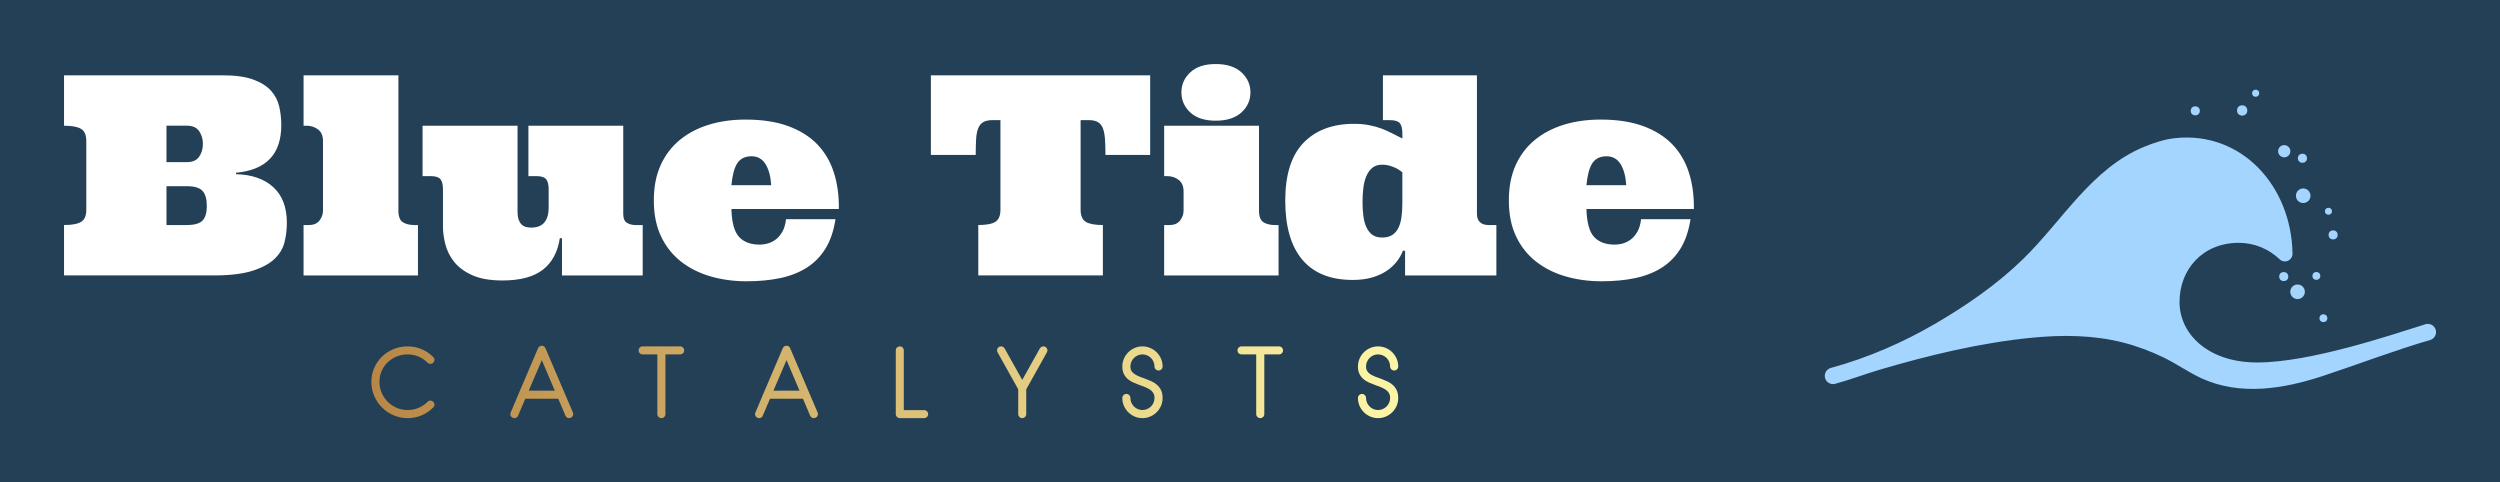 
        <svg xmlns="http://www.w3.org/2000/svg" xmlns:xlink="http://www.w3.org/1999/xlink" version="1.1" width="3161.963" 
        height="609.838" viewBox="0 0 3161.963 609.838">
			<rect fill="#244057" width="3161.963" height="609.838"/>
			<g transform="scale(8.098) translate(10, 10)">
				<defs id="SvgjsDefs1060"><linearGradient id="SvgjsLinearGradient1067"><stop id="SvgjsStop1068" stop-color="#b88746" offset="0"></stop><stop id="SvgjsStop1069" stop-color="#fdf5a6" offset="1"></stop></linearGradient></defs><g id="SvgjsG1061" featureKey="ggLddZ-0" transform="matrix(1.005,0,0,1.005,272.49,-19.999)" fill="#a3d5ff"><g xmlns="http://www.w3.org/2000/svg"><path d="M97.442,61.186c-0.209-0.674-0.924-1.053-1.599-0.845c-5.39,1.687-17.885,5.94-26.16,5.94   c-7.587,0-12.054-4.408-12.054-9.396c0-5.079,3.607-9.198,9.198-9.198c2.441,0,4.657,0.953,6.304,2.505   c0.234,0.256,0.58,0.406,0.953,0.381c0.654-0.043,1.148-0.61,1.105-1.265c-0.188-10.404-7.863-18.991-18.25-17.89   c-1.605,0.17-3.319,0.729-4.805,1.342c-8.166,3.37-12.691,11.456-18.748,17.379c-4.039,3.949-8.771,7.22-13.635,10.067   c-5.07,2.969-10.584,5.354-16.259,6.911c-0.688,0.158-1.119,0.844-0.962,1.532c0.156,0.688,0.844,1.12,1.531,0.963   c2.326-0.62,4.602-1.509,6.915-2.19c7.724-2.274,15.688-4.202,23.712-4.987c4.707-0.461,9.504-0.43,14.113,0.733   c2.186,0.552,4.297,1.353,6.33,2.326c2.015,0.966,3.867,2.304,5.887,3.234c6.048,2.785,12.805,1.656,18.928-0.361   c4.996-1.647,11.36-4.055,16.649-5.584C97.272,62.577,97.649,61.861,97.442,61.186z"></path><circle cx="73.904" cy="33.449" r="0.951"></circle><circle cx="79.99" cy="59.4" r="0.612"></circle><circle cx="78.896" cy="52.83" r="0.612"></circle><circle cx="67.365" cy="27.115" r="0.799"></circle><circle cx="69.463" cy="24.437" r="0.552"></circle><circle cx="80.776" cy="42.781" r="0.542"></circle><circle cx="73.826" cy="52.931" r="0.706"></circle><circle cx="60.08" cy="27.175" r="0.706"></circle><circle cx="76.733" cy="34.543" r="0.707"></circle><circle cx="81.501" cy="46.456" r="0.706"></circle><circle cx="76.853" cy="40.368" r="1.134"></circle><circle cx="75.975" cy="55.294" r="1.133"></circle></g></g><g id="SvgjsG1062" featureKey="nN0dxP-0" transform="matrix(2.173,0,0,2.173,-0.871,-10.44)" fill="#ffffff"><path d="M16.016 9.199 c0 2.083 -1.084 3.223 -3.252 3.418 l0 0.107 c1.133 0.026 2.025 0.335 2.676 0.928 s0.977 1.448 0.977 2.568 c0 0.469 -0.055 0.929 -0.166 1.382 s-0.35 0.854 -0.718 1.206 s-0.898 0.638 -1.592 0.859 s-1.626 0.332 -2.798 0.332 l-10.742 0 l0 -3.623 c0.573 0 0.983 -0.076 1.23 -0.229 s0.371 -0.441 0.371 -0.864 l0 -4.941 c0 -0.43 -0.124 -0.721 -0.371 -0.874 s-0.658 -0.229 -1.23 -0.229 l0 -3.623 l11.416 0 c0.898 0 1.624 0.101 2.178 0.303 s0.98 0.469 1.279 0.801 s0.498 0.715 0.596 1.147 s0.146 0.877 0.146 1.333 z M9.219 16.377 c0.547 0 0.924 -0.106 1.133 -0.317 s0.312 -0.565 0.312 -1.06 s-0.104 -0.854 -0.312 -1.079 s-0.586 -0.337 -1.133 -0.337 l-1.455 0 l0 2.793 l1.455 0 z M7.764 11.855 l1.475 -0 c0.404 0 0.695 -0.129 0.874 -0.386 s0.269 -0.568 0.269 -0.933 c0 -0.345 -0.09 -0.648 -0.269 -0.908 s-0.47 -0.391 -0.874 -0.391 l-1.475 0 l0 2.617 z M24.434 5.615 l0 9.707 c0 0.436 0.107 0.721 0.322 0.855 s0.488 0.2 0.82 0.2 l0.264 0 l0 3.623 l-8.223 0 l0 -3.623 l0.381 0 c0.345 0 0.601 -0.109 0.767 -0.327 s0.249 -0.454 0.249 -0.708 l0 -5 c0 -0.378 -0.119 -0.656 -0.356 -0.835 s-0.513 -0.269 -0.825 -0.269 l-0.215 0 l0 -3.623 l6.816 0 z M40.596 15.596 c0 0.312 0.089 0.521 0.269 0.625 s0.382 0.156 0.61 0.156 l0.518 0 l0 3.623 l-5.801 0 l0 -2.676 l-0.156 0 c-0.15 0.996 -0.557 1.751 -1.221 2.266 s-1.631 0.771 -2.9 0.771 c-0.892 0 -1.618 -0.127 -2.178 -0.381 s-0.993 -0.575 -1.299 -0.962 s-0.516 -0.807 -0.63 -1.26 s-0.171 -0.877 -0.171 -1.274 l0 -2.666 c0 -0.345 -0.06 -0.591 -0.181 -0.737 s-0.353 -0.22 -0.698 -0.22 l-0.586 0 l0 -3.623 l6.826 0 l0 6.162 c0 0.254 0.029 0.457 0.088 0.61 s0.135 0.27 0.229 0.352 s0.202 0.135 0.322 0.161 s0.233 0.039 0.337 0.039 c0.43 0 0.747 -0.124 0.952 -0.371 s0.308 -0.599 0.308 -1.055 l0 -1.318 c0 -0.345 -0.06 -0.591 -0.181 -0.737 s-0.353 -0.22 -0.698 -0.22 l-0.576 0 l0 -3.623 l6.816 0 l0 6.357 z M48.369 15.225 c0.026 0.97 0.21 1.639 0.552 2.007 s0.832 0.552 1.47 0.552 c0.215 0 0.425 -0.031 0.63 -0.093 s0.396 -0.163 0.571 -0.303 s0.327 -0.326 0.454 -0.557 s0.21 -0.522 0.249 -0.874 l3.555 0 c-0.13 0.84 -0.369 1.543 -0.718 2.109 s-0.796 1.024 -1.343 1.372 s-1.183 0.599 -1.909 0.752 s-1.535 0.229 -2.427 0.229 c-0.918 0 -1.781 -0.117 -2.588 -0.352 s-1.515 -0.591 -2.124 -1.069 s-1.086 -1.081 -1.431 -1.807 s-0.518 -1.59 -0.518 -2.593 c0 -0.957 0.163 -1.797 0.488 -2.519 s0.783 -1.327 1.372 -1.812 s1.286 -0.851 2.09 -1.099 s1.688 -0.371 2.651 -0.371 c1.185 0 2.204 0.156 3.057 0.469 s1.55 0.749 2.09 1.309 s0.938 1.234 1.191 2.022 s0.374 1.663 0.361 2.627 l-7.725 0 z M49.814 11.435 c-0.456 0 -0.793 0.161 -1.011 0.483 s-0.363 0.854 -0.435 1.597 l2.861 0 c-0.039 -0.638 -0.176 -1.144 -0.41 -1.519 s-0.57 -0.562 -1.006 -0.562 z M78.467 5.615 l-0 5.723 l-3.213 0 c0 -0.436 -0.011 -0.815 -0.034 -1.138 s-0.073 -0.583 -0.151 -0.781 s-0.197 -0.345 -0.356 -0.439 s-0.373 -0.142 -0.64 -0.142 l-0.605 0 l0 6.445 c0 0.423 0.124 0.711 0.371 0.864 s0.658 0.229 1.23 0.229 l0 3.623 l-8.955 0 l0 -3.623 c0.573 0 0.981 -0.076 1.226 -0.229 s0.366 -0.441 0.366 -0.864 l0 -6.445 l-0.596 0 c-0.267 0 -0.48 0.047 -0.64 0.142 s-0.28 0.241 -0.361 0.439 s-0.132 0.459 -0.151 0.781 s-0.029 0.701 -0.029 1.138 l-3.223 0 l0 -5.723 l15.762 0 z M86.289 9.238 l0 6.084 c0 0.436 0.107 0.721 0.322 0.855 s0.488 0.2 0.82 0.2 l0.264 0 l0 3.623 l-8.223 0 l0 -3.623 l0.381 0 c0.345 0 0.601 -0.109 0.767 -0.327 s0.249 -0.454 0.249 -0.708 l0 -1.377 c0 -0.378 -0.119 -0.656 -0.356 -0.835 s-0.513 -0.269 -0.825 -0.269 l-0.215 0 l0 -3.623 l6.816 0 z M80.713 6.836 c0 -0.56 0.213 -1.038 0.64 -1.435 s1.034 -0.596 1.821 -0.596 c0.801 0 1.418 0.199 1.851 0.596 s0.649 0.876 0.649 1.435 c0 0.573 -0.216 1.056 -0.649 1.45 s-1.05 0.591 -1.851 0.591 c-0.788 0 -1.395 -0.197 -1.821 -0.591 s-0.64 -0.877 -0.64 -1.45 z M101.954 5.615 l0 9.961 c0 0.267 0.073 0.467 0.22 0.601 s0.353 0.2 0.62 0.2 l0.557 0 l0 3.623 l-6.562 0 l0 -1.777 l-0.156 0 c-0.104 0.28 -0.257 0.547 -0.459 0.801 s-0.449 0.477 -0.742 0.669 s-0.64 0.345 -1.04 0.459 s-0.854 0.171 -1.362 0.171 c-1.595 0 -2.803 -0.483 -3.623 -1.45 s-1.23 -2.385 -1.23 -4.253 s0.439 -3.255 1.318 -4.16 s2.087 -1.357 3.623 -1.357 c0.41 0 0.778 0.033 1.103 0.098 s0.622 0.148 0.889 0.249 s0.521 0.215 0.762 0.342 s0.482 0.249 0.723 0.366 l0 -0.352 c0 -0.352 -0.06 -0.601 -0.181 -0.747 s-0.353 -0.22 -0.698 -0.22 l-0.518 0 l0 -3.223 l6.758 0 z M93.73 14.717 c0 0.352 0.02 0.684 0.059 0.996 s0.112 0.586 0.22 0.82 s0.251 0.417 0.43 0.547 s0.415 0.195 0.708 0.195 s0.534 -0.062 0.723 -0.186 s0.337 -0.296 0.444 -0.518 s0.181 -0.485 0.22 -0.791 s0.059 -0.631 0.059 -0.977 l0 -2.207 c-0.163 -0.156 -0.381 -0.288 -0.654 -0.396 s-0.537 -0.161 -0.791 -0.161 c-0.293 0 -0.529 0.073 -0.708 0.22 s-0.322 0.343 -0.43 0.591 s-0.181 0.534 -0.22 0.859 s-0.059 0.661 -0.059 1.006 z M109.824 15.225 c0.026 0.97 0.21 1.639 0.552 2.007 s0.832 0.552 1.47 0.552 c0.215 0 0.425 -0.031 0.63 -0.093 s0.396 -0.163 0.571 -0.303 s0.327 -0.326 0.454 -0.557 s0.21 -0.522 0.249 -0.874 l3.555 0 c-0.13 0.84 -0.369 1.543 -0.718 2.109 s-0.796 1.024 -1.343 1.372 s-1.183 0.599 -1.909 0.752 s-1.535 0.229 -2.427 0.229 c-0.918 0 -1.781 -0.117 -2.588 -0.352 s-1.515 -0.591 -2.124 -1.069 s-1.086 -1.081 -1.431 -1.807 s-0.518 -1.59 -0.518 -2.593 c0 -0.957 0.163 -1.797 0.488 -2.519 s0.783 -1.327 1.372 -1.812 s1.286 -0.851 2.09 -1.099 s1.688 -0.371 2.651 -0.371 c1.185 0 2.204 0.156 3.057 0.469 s1.55 0.749 2.09 1.309 s0.938 1.234 1.191 2.022 s0.374 1.663 0.361 2.627 l-7.725 0 z M111.27 11.435 c-0.456 0 -0.793 0.161 -1.011 0.483 s-0.363 0.854 -0.435 1.597 l2.861 0 c-0.039 -0.638 -0.176 -1.144 -0.41 -1.519 s-0.57 -0.562 -1.006 -0.562 z"></path></g><g id="SvgjsG1063" featureKey="IfqRl1-0" transform="matrix(0.71,0,0,0.71,47.134,40.891)" fill="url(#SvgjsLinearGradient1067)"><path d="M9.2 20.3 c-1.107 0 -2.143 -0.21 -3.11 -0.63 s-1.81 -0.99 -2.53 -1.71 s-1.29 -1.563 -1.71 -2.53 s-0.63 -2.003 -0.63 -3.11 c0 -1.093 0.21 -2.117 0.63 -3.07 s0.99 -1.78 1.71 -2.48 s1.563 -1.25 2.53 -1.65 s2.003 -0.6 3.11 -0.6 c1.067 0 2.08 0.197 3.04 0.59 s1.82 0.97 2.58 1.73 c0.187 0.187 0.28 0.4 0.28 0.64 s-0.093 0.447 -0.28 0.62 c-0.173 0.173 -0.38 0.26 -0.62 0.26 s-0.447 -0.087 -0.62 -0.26 c-0.6 -0.6 -1.273 -1.053 -2.02 -1.36 s-1.533 -0.46 -2.36 -0.46 c-0.867 0 -1.677 0.157 -2.43 0.47 s-1.41 0.74 -1.97 1.28 s-1 1.177 -1.32 1.91 s-0.48 1.527 -0.48 2.38 s0.163 1.657 0.49 2.41 s0.77 1.41 1.33 1.97 s1.217 1.003 1.97 1.33 s1.557 0.49 2.41 0.49 c0.827 0 1.613 -0.153 2.36 -0.46 s1.42 -0.753 2.02 -1.34 c0.173 -0.187 0.38 -0.28 0.62 -0.28 s0.447 0.093 0.62 0.28 c0.187 0.173 0.28 0.38 0.28 0.62 s-0.093 0.447 -0.28 0.62 c-0.76 0.76 -1.62 1.34 -2.58 1.74 s-1.973 0.6 -3.04 0.6 z M45.076 20.22 c-0.107 0.053 -0.22 0.08 -0.34 0.08 c-0.173 0 -0.337 -0.047 -0.49 -0.14 s-0.263 -0.227 -0.33 -0.4 l-1.58 -3.72 l-7.26 0 l-1.58 3.72 c-0.093 0.227 -0.253 0.387 -0.48 0.48 s-0.453 0.087 -0.68 -0.02 c-0.227 -0.093 -0.387 -0.253 -0.48 -0.48 s-0.087 -0.453 0.02 -0.68 l1.8 -4.26 l4.22 -9.88 c0.067 -0.173 0.173 -0.307 0.32 -0.4 s0.313 -0.14 0.5 -0.14 c0.173 0 0.333 0.047 0.48 0.14 s0.253 0.227 0.32 0.4 c1.013 2.373 2.02 4.73 3.02 7.07 s2.007 4.697 3.02 7.07 c0.093 0.227 0.093 0.453 0 0.68 s-0.253 0.387 -0.48 0.48 z M38.716 7.54 l-2.88 6.72 l5.74 0 z M69.152 6.28 l-3.24 0 l0 13.14 c0 0.24 -0.087 0.447 -0.26 0.62 s-0.38 0.26 -0.62 0.26 c-0.253 0 -0.467 -0.087 -0.64 -0.26 s-0.26 -0.38 -0.26 -0.62 l0 -13.14 l-3.24 0 c-0.24 0 -0.447 -0.083 -0.62 -0.25 s-0.26 -0.377 -0.26 -0.63 c0 -0.24 0.087 -0.447 0.26 -0.62 s0.38 -0.26 0.62 -0.26 l8.26 0 c0.24 0 0.447 0.087 0.62 0.26 s0.26 0.38 0.26 0.62 c0 0.253 -0.087 0.463 -0.26 0.63 s-0.38 0.25 -0.62 0.25 z M98.908 20.22 c-0.107 0.053 -0.22 0.08 -0.34 0.08 c-0.173 0 -0.337 -0.047 -0.49 -0.14 s-0.263 -0.227 -0.33 -0.4 l-1.58 -3.72 l-7.26 0 l-1.58 3.72 c-0.093 0.227 -0.253 0.387 -0.48 0.48 s-0.453 0.087 -0.68 -0.02 c-0.227 -0.093 -0.387 -0.253 -0.48 -0.48 s-0.087 -0.453 0.02 -0.68 l1.8 -4.26 l4.22 -9.88 c0.067 -0.173 0.173 -0.307 0.32 -0.4 s0.313 -0.14 0.5 -0.14 c0.173 0 0.333 0.047 0.48 0.14 s0.253 0.227 0.32 0.4 c1.013 2.373 2.02 4.73 3.02 7.07 s2.007 4.697 3.02 7.07 c0.093 0.227 0.093 0.453 0 0.68 s-0.253 0.387 -0.48 0.48 z M92.548 7.54 l-2.88 6.72 l5.74 0 z M122.804 20.3 l-5.34 0 c-0.24 0 -0.447 -0.087 -0.62 -0.26 s-0.26 -0.38 -0.26 -0.62 l0 -14.02 c0 -0.253 0.087 -0.463 0.26 -0.63 s0.38 -0.25 0.62 -0.25 c0.253 0 0.463 0.083 0.63 0.25 s0.25 0.377 0.25 0.63 l0 13.14 l4.46 0 c0.253 0 0.467 0.087 0.64 0.26 s0.26 0.38 0.26 0.62 s-0.087 0.447 -0.26 0.62 s-0.387 0.26 -0.64 0.26 z M149.82 5.84 l-4.54 8.12 l0 5.46 c0 0.24 -0.087 0.447 -0.26 0.62 s-0.38 0.26 -0.62 0.26 s-0.447 -0.087 -0.62 -0.26 s-0.26 -0.38 -0.26 -0.62 l0 -5.46 l-4.54 -8.12 c-0.08 -0.133 -0.12 -0.28 -0.12 -0.44 c0 -0.24 0.087 -0.447 0.26 -0.62 s0.38 -0.26 0.62 -0.26 c0.16 0 0.31 0.04 0.45 0.12 s0.25 0.187 0.33 0.32 l3.88 6.94 l3.88 -6.94 c0.08 -0.133 0.19 -0.24 0.33 -0.32 s0.29 -0.12 0.45 -0.12 c0.24 0 0.447 0.087 0.62 0.26 s0.26 0.38 0.26 0.62 c0 0.16 -0.04 0.307 -0.12 0.44 z M170.836 20.3 c-0.613 0 -1.187 -0.117 -1.72 -0.35 s-1 -0.55 -1.4 -0.95 s-0.717 -0.867 -0.95 -1.4 s-0.35 -1.107 -0.35 -1.72 c0 -0.253 0.087 -0.467 0.26 -0.64 s0.387 -0.26 0.64 -0.26 c0.24 0 0.447 0.087 0.62 0.26 s0.26 0.387 0.26 0.64 c0 0.36 0.07 0.7 0.21 1.02 s0.33 0.6 0.57 0.84 s0.52 0.43 0.84 0.57 s0.66 0.21 1.02 0.21 s0.703 -0.07 1.03 -0.21 s0.61 -0.33 0.85 -0.57 s0.43 -0.52 0.57 -0.84 s0.21 -0.66 0.21 -1.02 c0 -0.44 -0.087 -0.803 -0.26 -1.09 s-0.413 -0.537 -0.72 -0.75 c-0.147 -0.107 -0.313 -0.203 -0.5 -0.29 s-0.38 -0.177 -0.58 -0.27 c-0.2 -0.08 -0.407 -0.16 -0.62 -0.24 s-0.433 -0.16 -0.66 -0.24 c-0.44 -0.16 -0.883 -0.34 -1.33 -0.54 s-0.847 -0.45 -1.2 -0.75 s-0.643 -0.673 -0.87 -1.12 s-0.34 -0.997 -0.34 -1.65 c0 -0.613 0.117 -1.187 0.35 -1.72 s0.55 -1 0.95 -1.4 s0.867 -0.717 1.4 -0.95 s1.107 -0.35 1.72 -0.35 s1.19 0.117 1.73 0.35 s1.01 0.55 1.41 0.95 s0.717 0.867 0.95 1.4 s0.35 1.107 0.35 1.72 c0 0.24 -0.087 0.447 -0.26 0.62 s-0.387 0.26 -0.64 0.26 c-0.24 0 -0.447 -0.087 -0.62 -0.26 s-0.26 -0.38 -0.26 -0.62 c0 -0.36 -0.07 -0.703 -0.21 -1.03 s-0.33 -0.61 -0.57 -0.85 s-0.523 -0.43 -0.85 -0.57 s-0.67 -0.21 -1.03 -0.21 s-0.7 0.07 -1.02 0.21 s-0.6 0.33 -0.84 0.57 s-0.43 0.523 -0.57 0.85 s-0.21 0.67 -0.21 1.03 c0 0.4 0.083 0.733 0.25 1 s0.403 0.5 0.71 0.7 c0.32 0.2 0.68 0.38 1.08 0.54 l0.64 0.24 l0.66 0.24 c0.44 0.16 0.883 0.343 1.33 0.55 s0.847 0.467 1.2 0.78 s0.643 0.703 0.87 1.17 s0.34 1.04 0.34 1.72 c0 0.613 -0.117 1.187 -0.35 1.72 s-0.55 1 -0.95 1.4 s-0.87 0.717 -1.41 0.95 s-1.117 0.35 -1.73 0.35 z M200.892 6.28 l-3.24 0 l0 13.14 c0 0.24 -0.087 0.447 -0.26 0.62 s-0.38 0.26 -0.62 0.26 c-0.253 0 -0.467 -0.087 -0.64 -0.26 s-0.26 -0.38 -0.26 -0.62 l0 -13.14 l-3.24 0 c-0.24 0 -0.447 -0.083 -0.62 -0.25 s-0.26 -0.377 -0.26 -0.63 c0 -0.24 0.087 -0.447 0.26 -0.62 s0.38 -0.26 0.62 -0.26 l8.26 0 c0.24 0 0.447 0.087 0.62 0.26 s0.26 0.38 0.26 0.62 c0 0.253 -0.087 0.463 -0.26 0.63 s-0.38 0.25 -0.62 0.25 z M222.668 20.3 c-0.613 0 -1.187 -0.117 -1.72 -0.35 s-1 -0.55 -1.4 -0.95 s-0.717 -0.867 -0.95 -1.4 s-0.35 -1.107 -0.35 -1.72 c0 -0.253 0.087 -0.467 0.26 -0.64 s0.387 -0.26 0.64 -0.26 c0.24 0 0.447 0.087 0.62 0.26 s0.26 0.387 0.26 0.64 c0 0.36 0.07 0.7 0.21 1.02 s0.33 0.6 0.57 0.84 s0.52 0.43 0.84 0.57 s0.66 0.21 1.02 0.21 s0.703 -0.07 1.03 -0.21 s0.61 -0.33 0.85 -0.57 s0.43 -0.52 0.57 -0.84 s0.21 -0.66 0.21 -1.02 c0 -0.44 -0.087 -0.803 -0.26 -1.09 s-0.413 -0.537 -0.72 -0.75 c-0.147 -0.107 -0.313 -0.203 -0.5 -0.29 s-0.38 -0.177 -0.58 -0.27 c-0.2 -0.08 -0.407 -0.16 -0.62 -0.24 s-0.433 -0.16 -0.66 -0.24 c-0.44 -0.16 -0.883 -0.34 -1.33 -0.54 s-0.847 -0.45 -1.2 -0.75 s-0.643 -0.673 -0.87 -1.12 s-0.34 -0.997 -0.34 -1.65 c0 -0.613 0.117 -1.187 0.35 -1.72 s0.55 -1 0.95 -1.4 s0.867 -0.717 1.4 -0.95 s1.107 -0.35 1.72 -0.35 s1.19 0.117 1.73 0.35 s1.01 0.55 1.41 0.95 s0.717 0.867 0.95 1.4 s0.35 1.107 0.35 1.72 c0 0.24 -0.087 0.447 -0.26 0.62 s-0.387 0.26 -0.64 0.26 c-0.24 0 -0.447 -0.087 -0.62 -0.26 s-0.26 -0.38 -0.26 -0.62 c0 -0.36 -0.07 -0.703 -0.21 -1.03 s-0.33 -0.61 -0.57 -0.85 s-0.523 -0.43 -0.85 -0.57 s-0.67 -0.21 -1.03 -0.21 s-0.7 0.07 -1.02 0.21 s-0.6 0.33 -0.84 0.57 s-0.43 0.523 -0.57 0.85 s-0.21 0.67 -0.21 1.03 c0 0.4 0.083 0.733 0.25 1 s0.403 0.5 0.71 0.7 c0.32 0.2 0.68 0.38 1.08 0.54 l0.64 0.24 l0.66 0.24 c0.44 0.16 0.883 0.343 1.33 0.55 s0.847 0.467 1.2 0.78 s0.643 0.703 0.87 1.17 s0.34 1.04 0.34 1.72 c0 0.613 -0.117 1.187 -0.35 1.72 s-0.55 1 -0.95 1.4 s-0.87 0.717 -1.41 0.95 s-1.117 0.35 -1.73 0.35 z"></path></g>
			</g>
		</svg>
	
